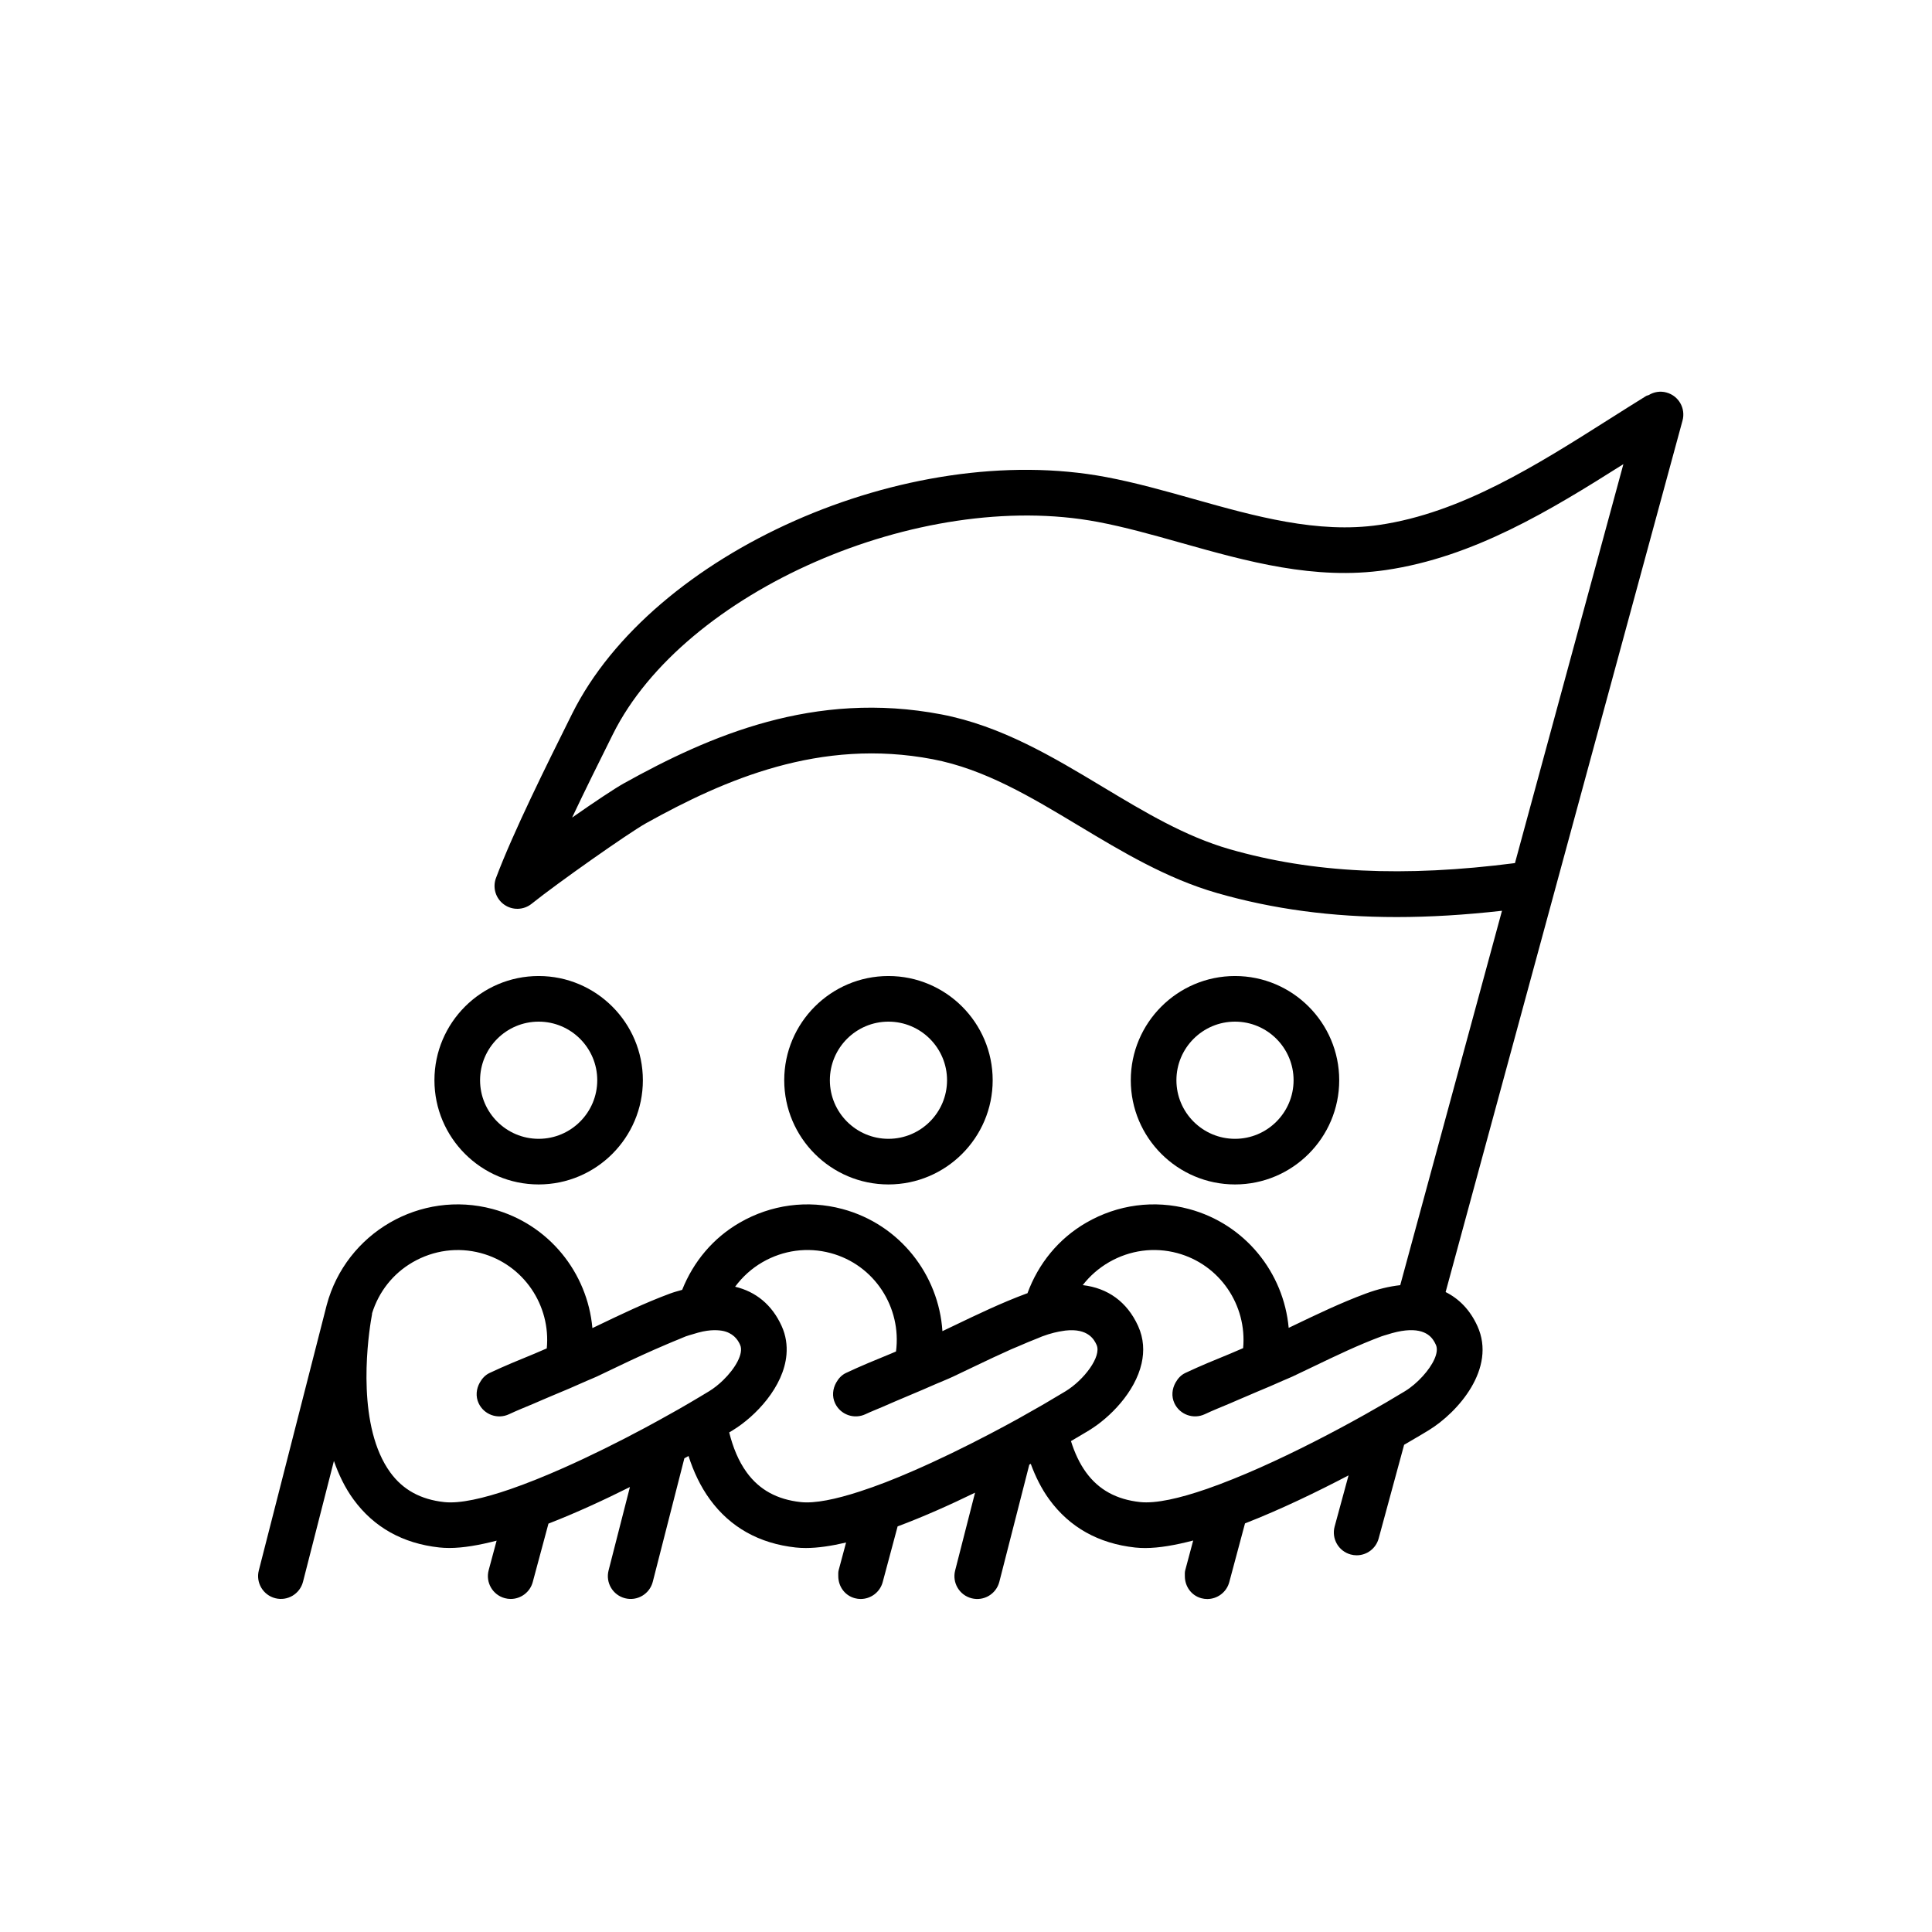 <?xml version="1.0" encoding="UTF-8"?>
<!-- Uploaded to: ICON Repo, www.iconrepo.com, Generator: ICON Repo Mixer Tools -->
<svg fill="#000000" width="800px" height="800px" version="1.1" viewBox="144 144 512 512" xmlns="http://www.w3.org/2000/svg">
 <g>
  <path d="m471.29 457.89c15.227 0 27.617-12.391 27.617-27.617 0-15.23-12.391-27.617-27.617-27.617-15.23 0-27.621 12.391-27.621 27.617 0.004 15.23 12.395 27.617 27.621 27.617zm0-43.145c8.562 0 15.523 6.965 15.523 15.527s-6.965 15.527-15.523 15.527c-8.562 0-15.527-6.965-15.527-15.527s6.969-15.527 15.527-15.527z"/>
  <path d="m286.75 457.89c15.23 0 27.617-12.391 27.617-27.617 0-15.23-12.391-27.617-27.617-27.617-15.23 0-27.621 12.391-27.621 27.617 0.004 15.23 12.391 27.617 27.621 27.617zm0-43.145c8.559 0 15.527 6.965 15.527 15.527s-6.965 15.527-15.527 15.527-15.527-6.965-15.527-15.527 6.965-15.527 15.527-15.527z"/>
  <path d="m585.64 248.02c-1.668-0.461-3.336-0.156-4.695 0.668-0.242 0.109-0.504 0.129-0.734 0.273-3.231 1.996-6.481 4.055-9.762 6.133-19.27 12.203-39.191 24.828-60.93 28.016-16.316 2.391-33.031-2.32-49.211-6.875-7.598-2.141-15.457-4.352-23.195-5.809-52.77-9.938-120.21 19.969-141.5 62.742l-0.59 1.188c-5.973 12-15 30.133-19.578 42.312-0.961 2.551-0.094 5.426 2.113 7.027 2.207 1.598 5.207 1.523 7.332-0.188 6.762-5.434 25.75-18.797 30.32-21.344 20.84-11.586 46.168-22.652 75.98-16.961 13.746 2.629 25.898 9.93 38.762 17.664 11.426 6.863 23.238 13.965 36.574 17.797 14.805 4.258 30.395 6.367 47.621 6.367 8.824 0 18.094-0.566 27.895-1.668l-26.965 99.219c-2.863 0.32-5.906 1.027-9.145 2.231-6.66 2.473-13.031 5.539-19.191 8.496l-1.227 0.586c-1.316-14.57-11.488-27.488-26.422-31.492-9.227-2.473-18.895-1.195-27.219 3.617-7.348 4.242-12.688 10.844-15.586 18.707-0.098 0.035-0.188 0.051-0.281 0.086-6.66 2.473-13.031 5.539-19.191 8.496l-3.062 1.461c-0.977-14.926-11.27-28.285-26.5-32.367-9.227-2.473-18.895-1.191-27.223 3.617-7.066 4.078-12.27 10.344-15.246 17.805-1.07 0.309-2.129 0.578-3.242 0.992-6.66 2.473-13.031 5.539-19.191 8.496l-1.359 0.648c-1.289-14.598-11.473-27.547-26.43-31.555-19.113-5.141-38.844 6.262-43.98 25.445l-17.992 70.336c-0.828 3.234 1.125 6.531 4.356 7.356 3.242 0.836 6.527-1.129 7.356-4.356l8.191-32.016c1.27 3.625 2.926 7.098 5.18 10.184 5.394 7.394 13.051 11.68 22.75 12.742 0.848 0.09 1.734 0.137 2.664 0.137 3.664 0 7.949-0.758 12.523-1.941l-2.106 7.828c-0.867 3.223 1.047 6.543 4.269 7.41 0.523 0.141 1.055 0.211 1.574 0.211 2.668-0.004 5.109-1.781 5.836-4.477l4.164-15.488c7.305-2.836 14.738-6.269 21.59-9.699l-5.66 22.117c-0.828 3.234 1.125 6.531 4.359 7.356 3.238 0.836 6.523-1.129 7.356-4.356l0.383-1.5 7.988-31.227c0.387-0.215 0.734-0.41 1.105-0.617 1.309 4.109 3.141 8.043 5.668 11.512 5.394 7.394 13.051 11.68 22.75 12.742 0.848 0.09 1.734 0.137 2.664 0.137 3.172 0 6.793-0.547 10.668-1.457l-1.969 7.348c-0.141 0.527-0.098 1.043-0.098 1.566 0.004 2.664 1.672 5.113 4.371 5.84 0.523 0.141 1.051 0.211 1.566 0.211 2.668-0.004 5.113-1.781 5.836-4.484l3.953-14.754c6.852-2.566 13.898-5.707 20.52-8.938l-5.277 20.629c-0.828 3.234 1.125 6.531 4.356 7.356 3.242 0.836 6.523-1.129 7.356-4.356l0.383-1.5 7.562-29.562c0.129-0.07 0.254-0.137 0.383-0.207 1.238 3.348 2.809 6.562 4.902 9.434 5.394 7.394 13.051 11.68 22.75 12.742 0.848 0.09 1.734 0.137 2.664 0.137 3.719 0 8.078-0.781 12.73-1.996l-2.113 7.891c-0.141 0.527-0.098 1.043-0.098 1.566 0.004 2.664 1.672 5.113 4.371 5.84 0.523 0.141 1.051 0.211 1.566 0.211 2.668-0.004 5.113-1.781 5.836-4.484l4.168-15.559c9.469-3.691 19.168-8.391 27.441-12.727l-3.684 13.547c-0.879 3.219 1.023 6.543 4.246 7.418 0.531 0.145 1.062 0.215 1.59 0.215 2.664 0 5.098-1.77 5.828-4.465l6.746-24.82c3.672-2.121 6.086-3.59 6.519-3.856 7.707-4.707 18.023-16.363 12.902-27.613-1.918-4.219-4.805-7.203-8.422-9.008l28.973-106.58 0.008-0.031 33.797-124.33c0.887-3.242-1.012-6.566-4.238-7.441zm-250.03 261.77c-1.148 1.113-2.406 2.121-3.68 2.898-0.691 0.422-1.449 0.871-2.176 1.309-0.074 0.043-0.145 0.086-0.219 0.133-1.77 1.059-3.609 2.141-5.57 3.262-0.57 0.328-1.172 0.66-1.758 0.988-2.336 1.316-4.754 2.656-7.262 4-6.961 3.731-14.426 7.445-21.637 10.645-4.887 2.168-9.637 4.09-14.031 5.606-7.199 2.484-13.422 3.887-17.547 3.438-6.254-0.684-10.93-3.246-14.277-7.828-8.77-12-6.203-33.602-5.18-40.086 0.184-1.164 0.324-1.902 0.332-1.941 0.012-0.059-0.008-0.113 0-0.172 1.773-5.711 5.531-10.52 10.785-13.551 5.531-3.184 11.938-4.043 18.047-2.41 11.379 3.051 18.559 13.902 17.465 25.258-1.086 0.449-2.148 0.945-3.234 1.391-4.004 1.637-8.004 3.273-11.922 5.121-1.184 0.555-2.004 1.496-2.598 2.555-0.926 1.648-1.16 3.648-0.293 5.488 1.426 3.023 5.031 4.309 8.043 2.891 2.125-1 4.305-1.867 6.469-2.777 1.629-0.684 3.234-1.422 4.871-2.09 3.121-1.273 6.211-2.613 9.285-3.988 0.859-0.383 1.746-0.715 2.598-1.113l5.469-2.609c4.426-2.129 8.703-4.09 13.012-5.918 1.117-0.473 2.238-0.957 3.367-1.402 0.598-0.234 1.18-0.516 1.785-0.742 0.656-0.246 1.18-0.359 1.777-0.547 0.977-0.305 1.914-0.578 2.746-0.746 1.477-0.297 2.707-0.383 3.769-0.328 0.887 0.043 1.66 0.168 2.305 0.379 2.5 0.824 3.394 2.625 3.789 3.5 1.027 2.266-1.293 6.258-4.531 9.391zm90.785 2.898c-0.234 0.145-0.5 0.297-0.738 0.441-1.496 0.906-3.086 1.852-4.742 2.816-0.336 0.195-0.672 0.391-1.012 0.586-1.832 1.059-3.723 2.133-5.695 3.231-0.199 0.109-0.391 0.219-0.594 0.332-2.336 1.289-4.766 2.59-7.234 3.883-6.734 3.531-13.805 6.977-20.59 9.918-2.394 1.039-4.75 2.019-7.039 2.906-2.402 0.93-4.703 1.742-6.918 2.465-6.375 2.07-11.879 3.215-15.641 2.805-6.254-0.684-10.93-3.246-14.277-7.828-2.231-3.051-3.691-6.738-4.668-10.633 0.508-0.305 0.852-0.516 0.988-0.602 5.969-3.644 13.469-11.461 14.188-20.023 0.207-2.496-0.129-5.051-1.285-7.59-2.566-5.637-6.84-9.094-12.324-10.398 1.926-2.602 4.356-4.832 7.258-6.508 5.527-3.184 11.93-4.047 18.047-2.41 11.648 3.121 18.859 14.426 17.332 26.078-0.445 0.184-0.883 0.387-1.328 0.57-4.004 1.637-8.004 3.273-11.922 5.121-1.184 0.555-2.004 1.496-2.598 2.555-0.926 1.648-1.16 3.648-0.293 5.488 1.422 3.023 5.031 4.309 8.043 2.891 1.469-0.691 2.988-1.281 4.481-1.922 2.285-0.984 4.559-2 6.859-2.941 0.07-0.031 0.141-0.062 0.211-0.09 2.375-0.969 4.719-2.019 7.074-3.035 1.531-0.664 3.09-1.266 4.602-1.977l5.469-2.609c3.426-1.648 6.758-3.215 10.082-4.699 0.531-0.238 1.074-0.438 1.609-0.668 1.781-0.773 3.566-1.539 5.375-2.234 0.316-0.121 0.621-0.27 0.938-0.391 0.055-0.02 0.109-0.047 0.164-0.066 2.242-0.832 4.039-1.238 5.633-1.461 0.152-0.023 0.324-0.055 0.473-0.074 6.141-0.699 7.707 2.527 8.285 3.793 1.391 3.062-3.348 9.312-8.211 12.281zm94.652-3.988c-1.402 1.539-3.043 2.965-4.723 3.988-3.144 1.922-6.742 4.019-10.566 6.164-8.578 4.812-18.43 9.895-27.871 14.098-2.394 1.066-4.754 2.062-7.062 2.992-2.391 0.965-4.727 1.852-6.961 2.625-7.269 2.519-13.562 3.945-17.742 3.496-6.254-0.684-10.93-3.246-14.277-7.828-1.785-2.441-3.07-5.297-4.027-8.328 2.719-1.586 4.519-2.68 4.883-2.902 5.418-3.309 12.102-10.051 13.832-17.672 0.73-3.223 0.594-6.598-0.926-9.941-2.926-6.414-8.035-10.043-14.668-10.82 1.879-2.43 4.231-4.496 6.981-6.086 5.531-3.184 11.945-4.043 18.047-2.41 11.359 3.047 18.531 13.859 17.477 25.195-1.137 0.469-2.25 0.988-3.387 1.453-4.004 1.637-8.008 3.273-11.922 5.121-1.184 0.555-2.004 1.496-2.598 2.555-0.926 1.648-1.16 3.648-0.293 5.488 1.422 3.023 5.031 4.309 8.043 2.891 2.18-1.027 4.422-1.918 6.644-2.852 1.57-0.66 3.121-1.371 4.695-2.016 0.797-0.324 1.578-0.691 2.375-1.02 2.375-0.977 4.731-1.988 7.074-3.039 0.805-0.363 1.637-0.668 2.434-1.047l5.469-2.609c6.184-2.973 12.031-5.781 18.164-8.059 0.5-0.188 0.895-0.266 1.359-0.418 7.773-2.539 10.883-0.578 12.195 1.223 0.402 0.555 0.668 1.09 0.832 1.453 0.918 2.016-0.82 5.383-3.481 8.305zm24.434-135.97c-29.438 3.789-53.602 2.644-75.609-3.684-11.812-3.398-22.438-9.781-33.688-16.543-13.207-7.938-26.863-16.145-42.719-19.18-33.633-6.426-61.398 5.629-84.133 18.273-2.508 1.398-7.918 5.019-13.719 9.074 3.531-7.461 7.266-14.969 10.234-20.93l0.59-1.188c18.816-37.797 81.25-65.141 128.44-56.246 7.211 1.359 14.473 3.402 22.156 5.566 17.395 4.898 35.379 9.957 54.238 7.195 23.211-3.406 43.441-15.727 62.945-28.062z"/>
  <path d="m379.45 457.89c15.23 0 27.621-12.391 27.621-27.617 0-15.23-12.391-27.617-27.621-27.617-15.23 0-27.621 12.391-27.621 27.617 0 15.23 12.391 27.617 27.621 27.617zm0-43.145c8.562 0 15.527 6.965 15.527 15.527s-6.969 15.527-15.527 15.527c-8.562 0-15.527-6.965-15.527-15.527s6.965-15.527 15.527-15.527z"/>
 </g>
</svg>